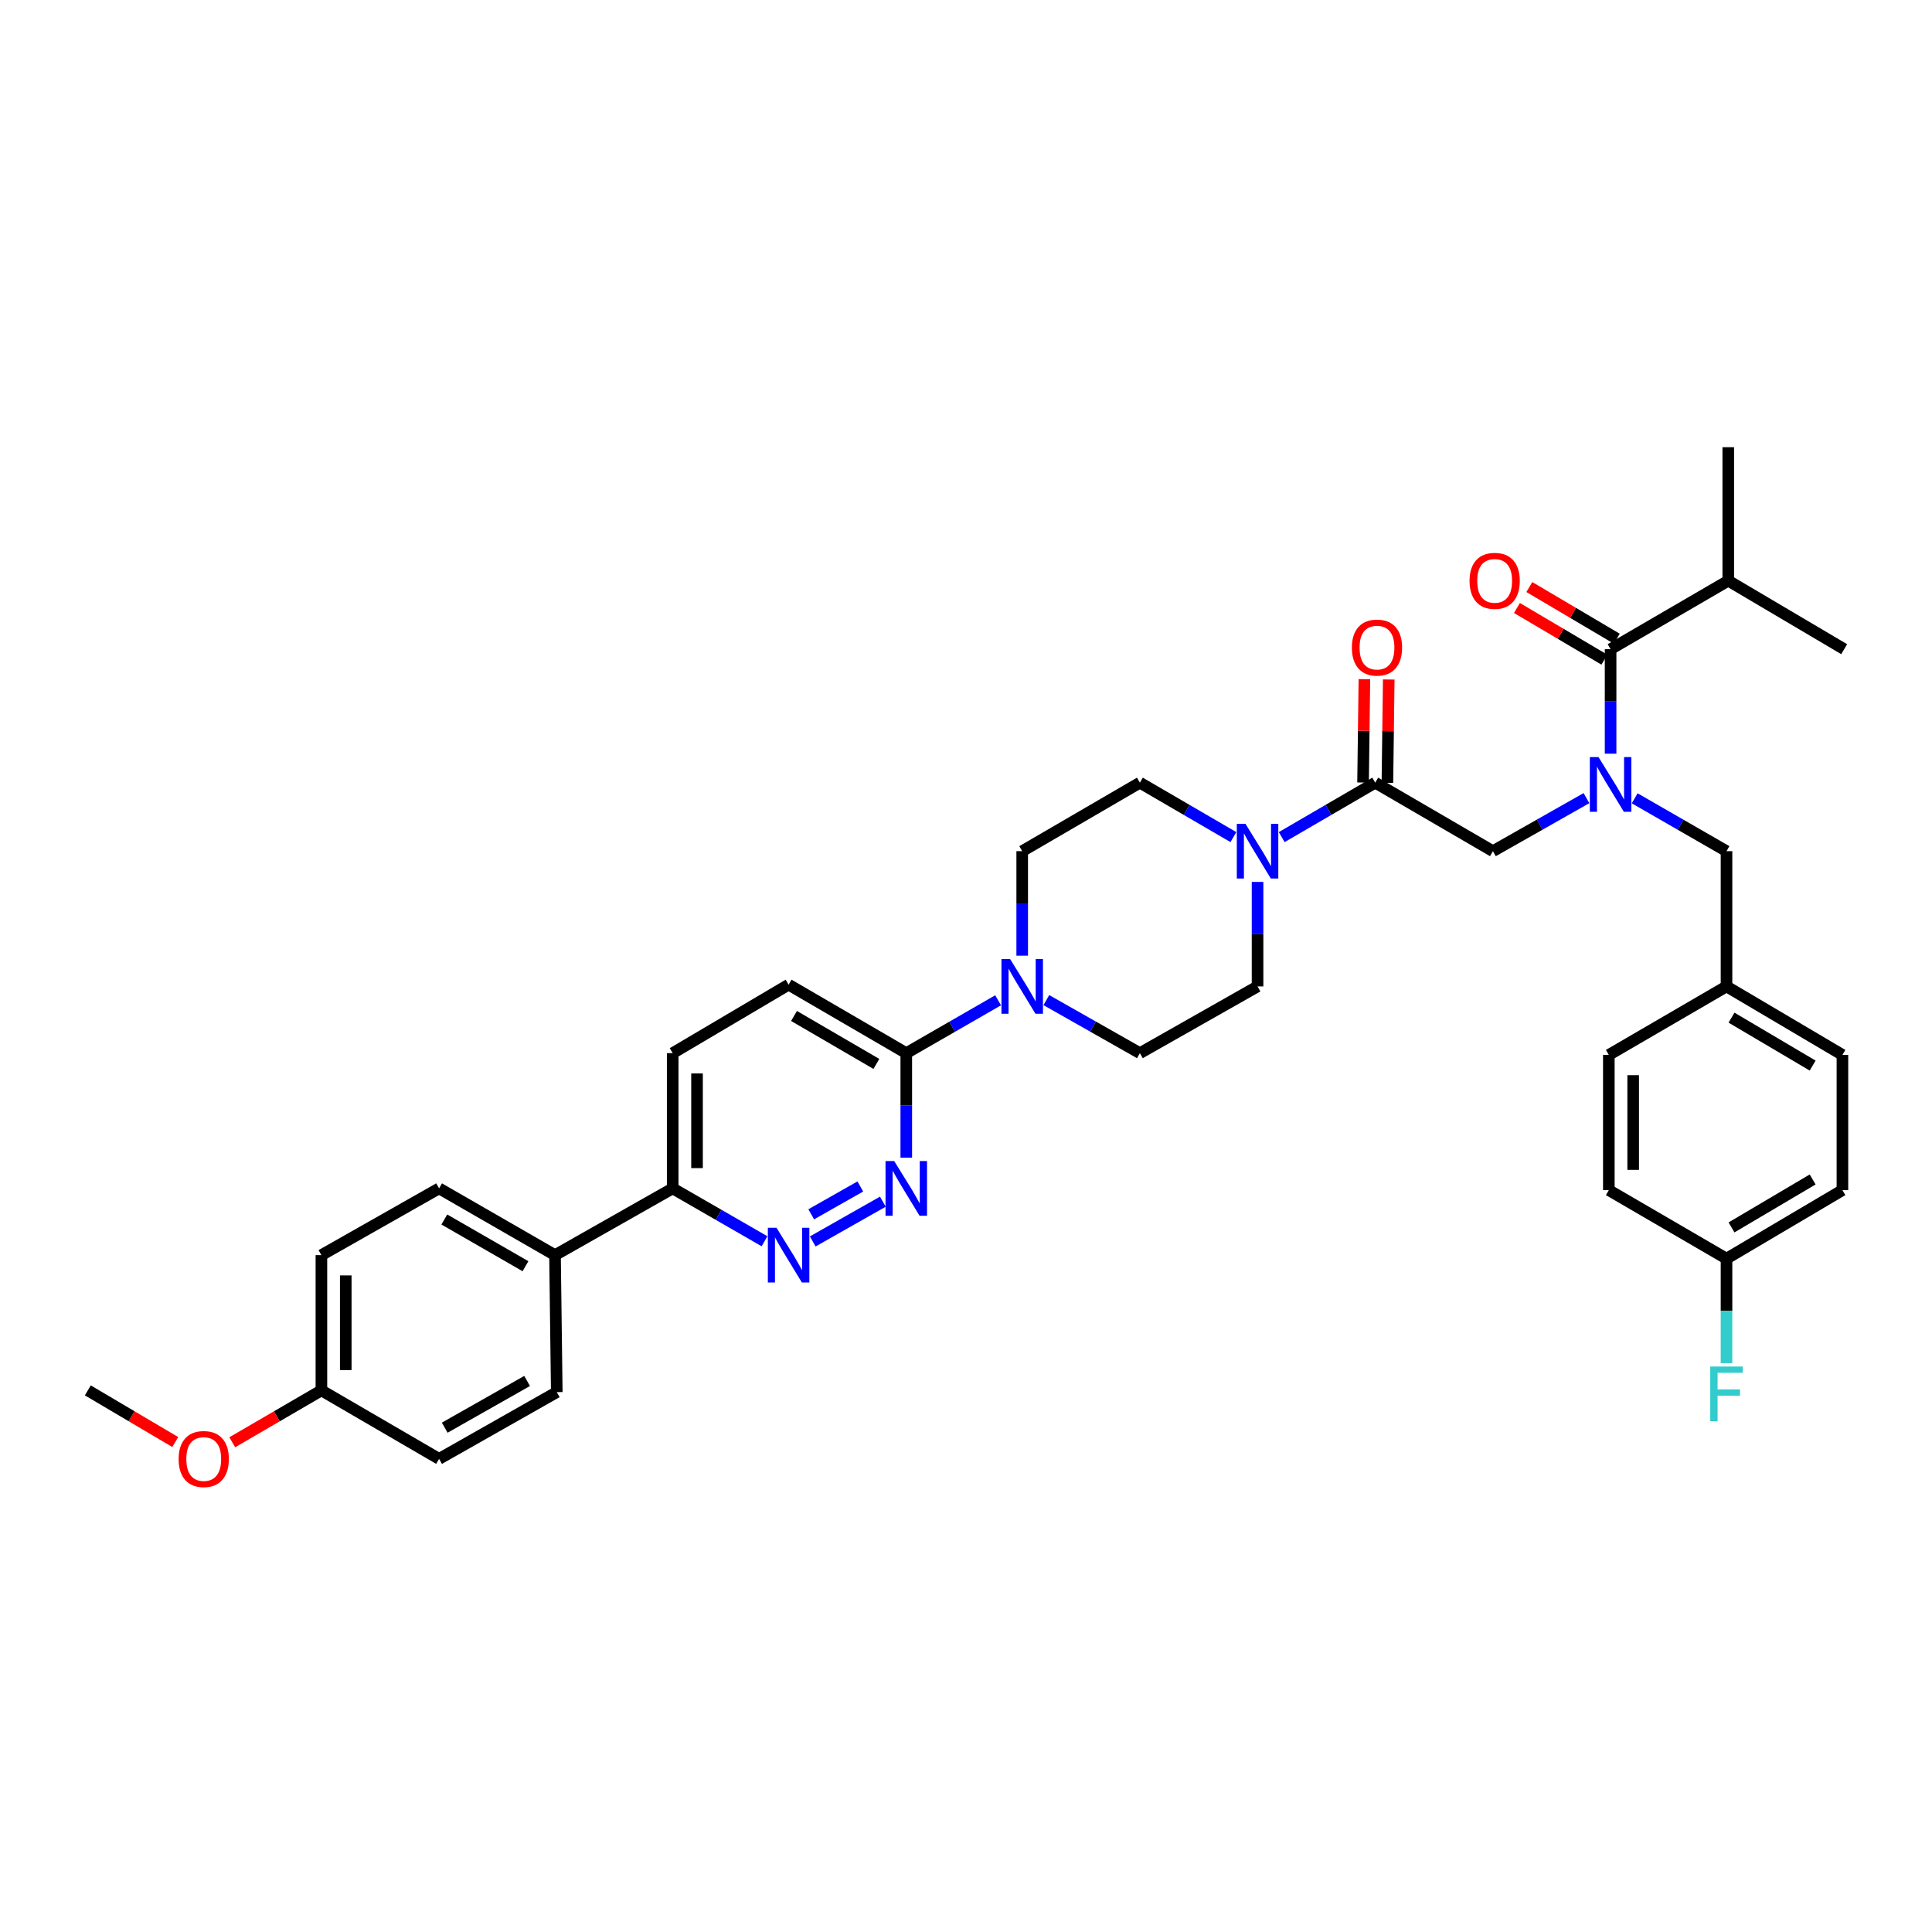<?xml version='1.0' encoding='iso-8859-1'?>
<svg version='1.1' baseProfile='full'
              xmlns='http://www.w3.org/2000/svg'
                      xmlns:rdkit='http://www.rdkit.org/xml'
                      xmlns:xlink='http://www.w3.org/1999/xlink'
                  xml:space='preserve'
width='1000px' height='1000px' viewBox='0 0 1000 1000'>
<!-- END OF HEADER -->
<rect style='opacity:1.0;fill:#FFFFFF;stroke:none' width='1000' height='1000' x='0' y='0'> </rect>
<path class='bond-0' d='M 846.11,413.201 L 869.874,426.883' style='fill:none;fill-rule:evenodd;stroke:#0000FF;stroke-width:6px;stroke-linecap:butt;stroke-linejoin:miter;stroke-opacity:1' />
<path class='bond-0' d='M 869.874,426.883 L 893.637,440.566' style='fill:none;fill-rule:evenodd;stroke:#000000;stroke-width:6px;stroke-linecap:butt;stroke-linejoin:miter;stroke-opacity:1' />
<path class='bond-1' d='M 821.149,413.105 L 796.94,426.835' style='fill:none;fill-rule:evenodd;stroke:#0000FF;stroke-width:6px;stroke-linecap:butt;stroke-linejoin:miter;stroke-opacity:1' />
<path class='bond-1' d='M 796.94,426.835 L 772.731,440.566' style='fill:none;fill-rule:evenodd;stroke:#000000;stroke-width:6px;stroke-linecap:butt;stroke-linejoin:miter;stroke-opacity:1' />
<path class='bond-2' d='M 833.639,390.11 L 833.639,363.065' style='fill:none;fill-rule:evenodd;stroke:#0000FF;stroke-width:6px;stroke-linecap:butt;stroke-linejoin:miter;stroke-opacity:1' />
<path class='bond-2' d='M 833.639,363.065 L 833.639,336.019' style='fill:none;fill-rule:evenodd;stroke:#000000;stroke-width:6px;stroke-linecap:butt;stroke-linejoin:miter;stroke-opacity:1' />
<path class='bond-3' d='M 894.547,300.564 L 954.545,336.019' style='fill:none;fill-rule:evenodd;stroke:#000000;stroke-width:6px;stroke-linecap:butt;stroke-linejoin:miter;stroke-opacity:1' />
<path class='bond-4' d='M 894.547,300.564 L 894.547,231.473' style='fill:none;fill-rule:evenodd;stroke:#000000;stroke-width:6px;stroke-linecap:butt;stroke-linejoin:miter;stroke-opacity:1' />
<path class='bond-5' d='M 894.547,300.564 L 833.639,336.019' style='fill:none;fill-rule:evenodd;stroke:#000000;stroke-width:6px;stroke-linecap:butt;stroke-linejoin:miter;stroke-opacity:1' />
<path class='bond-6' d='M 718.116,405.192 L 718.464,378.447' style='fill:none;fill-rule:evenodd;stroke:#000000;stroke-width:6px;stroke-linecap:butt;stroke-linejoin:miter;stroke-opacity:1' />
<path class='bond-6' d='M 718.464,378.447 L 718.811,351.701' style='fill:none;fill-rule:evenodd;stroke:#FF0000;stroke-width:6px;stroke-linecap:butt;stroke-linejoin:miter;stroke-opacity:1' />
<path class='bond-6' d='M 705.517,405.029 L 705.865,378.283' style='fill:none;fill-rule:evenodd;stroke:#000000;stroke-width:6px;stroke-linecap:butt;stroke-linejoin:miter;stroke-opacity:1' />
<path class='bond-6' d='M 705.865,378.283 L 706.212,351.538' style='fill:none;fill-rule:evenodd;stroke:#FF0000;stroke-width:6px;stroke-linecap:butt;stroke-linejoin:miter;stroke-opacity:1' />
<path class='bond-7' d='M 711.816,405.11 L 772.731,440.566' style='fill:none;fill-rule:evenodd;stroke:#000000;stroke-width:6px;stroke-linecap:butt;stroke-linejoin:miter;stroke-opacity:1' />
<path class='bond-8' d='M 711.816,405.11 L 687.613,419.199' style='fill:none;fill-rule:evenodd;stroke:#000000;stroke-width:6px;stroke-linecap:butt;stroke-linejoin:miter;stroke-opacity:1' />
<path class='bond-8' d='M 687.613,419.199 L 663.41,433.288' style='fill:none;fill-rule:evenodd;stroke:#0000FF;stroke-width:6px;stroke-linecap:butt;stroke-linejoin:miter;stroke-opacity:1' />
<path class='bond-9' d='M 836.844,330.595 L 814.213,317.223' style='fill:none;fill-rule:evenodd;stroke:#000000;stroke-width:6px;stroke-linecap:butt;stroke-linejoin:miter;stroke-opacity:1' />
<path class='bond-9' d='M 814.213,317.223 L 791.582,303.851' style='fill:none;fill-rule:evenodd;stroke:#FF0000;stroke-width:6px;stroke-linecap:butt;stroke-linejoin:miter;stroke-opacity:1' />
<path class='bond-9' d='M 830.435,341.443 L 807.803,328.071' style='fill:none;fill-rule:evenodd;stroke:#000000;stroke-width:6px;stroke-linecap:butt;stroke-linejoin:miter;stroke-opacity:1' />
<path class='bond-9' d='M 807.803,328.071 L 785.172,314.699' style='fill:none;fill-rule:evenodd;stroke:#FF0000;stroke-width:6px;stroke-linecap:butt;stroke-linejoin:miter;stroke-opacity:1' />
<path class='bond-10' d='M 953.635,616.017 L 893.637,651.473' style='fill:none;fill-rule:evenodd;stroke:#000000;stroke-width:6px;stroke-linecap:butt;stroke-linejoin:miter;stroke-opacity:1' />
<path class='bond-10' d='M 938.225,610.488 L 896.227,635.306' style='fill:none;fill-rule:evenodd;stroke:#000000;stroke-width:6px;stroke-linecap:butt;stroke-linejoin:miter;stroke-opacity:1' />
<path class='bond-11' d='M 953.635,616.017 L 953.635,546.016' style='fill:none;fill-rule:evenodd;stroke:#000000;stroke-width:6px;stroke-linecap:butt;stroke-linejoin:miter;stroke-opacity:1' />
<path class='bond-12' d='M 893.637,651.473 L 832.729,616.017' style='fill:none;fill-rule:evenodd;stroke:#000000;stroke-width:6px;stroke-linecap:butt;stroke-linejoin:miter;stroke-opacity:1' />
<path class='bond-13' d='M 893.637,651.473 L 893.637,678.518' style='fill:none;fill-rule:evenodd;stroke:#000000;stroke-width:6px;stroke-linecap:butt;stroke-linejoin:miter;stroke-opacity:1' />
<path class='bond-13' d='M 893.637,678.518 L 893.637,705.564' style='fill:none;fill-rule:evenodd;stroke:#33CCCC;stroke-width:6px;stroke-linecap:butt;stroke-linejoin:miter;stroke-opacity:1' />
<path class='bond-14' d='M 638.407,433.288 L 614.204,419.199' style='fill:none;fill-rule:evenodd;stroke:#0000FF;stroke-width:6px;stroke-linecap:butt;stroke-linejoin:miter;stroke-opacity:1' />
<path class='bond-14' d='M 614.204,419.199 L 590,405.11' style='fill:none;fill-rule:evenodd;stroke:#000000;stroke-width:6px;stroke-linecap:butt;stroke-linejoin:miter;stroke-opacity:1' />
<path class='bond-15' d='M 650.908,456.476 L 650.908,483.522' style='fill:none;fill-rule:evenodd;stroke:#0000FF;stroke-width:6px;stroke-linecap:butt;stroke-linejoin:miter;stroke-opacity:1' />
<path class='bond-15' d='M 650.908,483.522 L 650.908,510.567' style='fill:none;fill-rule:evenodd;stroke:#000000;stroke-width:6px;stroke-linecap:butt;stroke-linejoin:miter;stroke-opacity:1' />
<path class='bond-16' d='M 348.182,545.113 L 348.182,615.107' style='fill:none;fill-rule:evenodd;stroke:#000000;stroke-width:6px;stroke-linecap:butt;stroke-linejoin:miter;stroke-opacity:1' />
<path class='bond-16' d='M 360.782,555.612 L 360.782,604.608' style='fill:none;fill-rule:evenodd;stroke:#000000;stroke-width:6px;stroke-linecap:butt;stroke-linejoin:miter;stroke-opacity:1' />
<path class='bond-17' d='M 348.182,545.113 L 408.179,509.657' style='fill:none;fill-rule:evenodd;stroke:#000000;stroke-width:6px;stroke-linecap:butt;stroke-linejoin:miter;stroke-opacity:1' />
<path class='bond-18' d='M 348.182,615.107 L 371.945,628.789' style='fill:none;fill-rule:evenodd;stroke:#000000;stroke-width:6px;stroke-linecap:butt;stroke-linejoin:miter;stroke-opacity:1' />
<path class='bond-18' d='M 371.945,628.789 L 395.709,642.472' style='fill:none;fill-rule:evenodd;stroke:#0000FF;stroke-width:6px;stroke-linecap:butt;stroke-linejoin:miter;stroke-opacity:1' />
<path class='bond-19' d='M 348.182,615.107 L 287.274,649.652' style='fill:none;fill-rule:evenodd;stroke:#000000;stroke-width:6px;stroke-linecap:butt;stroke-linejoin:miter;stroke-opacity:1' />
<path class='bond-20' d='M 420.67,642.568 L 456.956,621.988' style='fill:none;fill-rule:evenodd;stroke:#0000FF;stroke-width:6px;stroke-linecap:butt;stroke-linejoin:miter;stroke-opacity:1' />
<path class='bond-20' d='M 419.897,628.521 L 445.297,614.115' style='fill:none;fill-rule:evenodd;stroke:#0000FF;stroke-width:6px;stroke-linecap:butt;stroke-linejoin:miter;stroke-opacity:1' />
<path class='bond-21' d='M 469.087,599.197 L 469.087,572.155' style='fill:none;fill-rule:evenodd;stroke:#0000FF;stroke-width:6px;stroke-linecap:butt;stroke-linejoin:miter;stroke-opacity:1' />
<path class='bond-21' d='M 469.087,572.155 L 469.087,545.113' style='fill:none;fill-rule:evenodd;stroke:#000000;stroke-width:6px;stroke-linecap:butt;stroke-linejoin:miter;stroke-opacity:1' />
<path class='bond-22' d='M 469.087,545.113 L 408.179,509.657' style='fill:none;fill-rule:evenodd;stroke:#000000;stroke-width:6px;stroke-linecap:butt;stroke-linejoin:miter;stroke-opacity:1' />
<path class='bond-22' d='M 453.612,550.684 L 410.977,525.865' style='fill:none;fill-rule:evenodd;stroke:#000000;stroke-width:6px;stroke-linecap:butt;stroke-linejoin:miter;stroke-opacity:1' />
<path class='bond-23' d='M 469.087,545.113 L 492.855,531.43' style='fill:none;fill-rule:evenodd;stroke:#000000;stroke-width:6px;stroke-linecap:butt;stroke-linejoin:miter;stroke-opacity:1' />
<path class='bond-23' d='M 492.855,531.43 L 516.622,517.747' style='fill:none;fill-rule:evenodd;stroke:#0000FF;stroke-width:6px;stroke-linecap:butt;stroke-linejoin:miter;stroke-opacity:1' />
<path class='bond-24' d='M 541.583,517.652 L 565.792,531.382' style='fill:none;fill-rule:evenodd;stroke:#0000FF;stroke-width:6px;stroke-linecap:butt;stroke-linejoin:miter;stroke-opacity:1' />
<path class='bond-24' d='M 565.792,531.382 L 590,545.113' style='fill:none;fill-rule:evenodd;stroke:#000000;stroke-width:6px;stroke-linecap:butt;stroke-linejoin:miter;stroke-opacity:1' />
<path class='bond-25' d='M 529.092,494.657 L 529.092,467.612' style='fill:none;fill-rule:evenodd;stroke:#0000FF;stroke-width:6px;stroke-linecap:butt;stroke-linejoin:miter;stroke-opacity:1' />
<path class='bond-25' d='M 529.092,467.612 L 529.092,440.566' style='fill:none;fill-rule:evenodd;stroke:#000000;stroke-width:6px;stroke-linecap:butt;stroke-linejoin:miter;stroke-opacity:1' />
<path class='bond-26' d='M 590,405.11 L 529.092,440.566' style='fill:none;fill-rule:evenodd;stroke:#000000;stroke-width:6px;stroke-linecap:butt;stroke-linejoin:miter;stroke-opacity:1' />
<path class='bond-27' d='M 166.361,649.652 L 166.361,719.654' style='fill:none;fill-rule:evenodd;stroke:#000000;stroke-width:6px;stroke-linecap:butt;stroke-linejoin:miter;stroke-opacity:1' />
<path class='bond-27' d='M 178.961,660.153 L 178.961,709.153' style='fill:none;fill-rule:evenodd;stroke:#000000;stroke-width:6px;stroke-linecap:butt;stroke-linejoin:miter;stroke-opacity:1' />
<path class='bond-28' d='M 166.361,649.652 L 227.269,615.107' style='fill:none;fill-rule:evenodd;stroke:#000000;stroke-width:6px;stroke-linecap:butt;stroke-linejoin:miter;stroke-opacity:1' />
<path class='bond-29' d='M 166.361,719.654 L 227.269,755.109' style='fill:none;fill-rule:evenodd;stroke:#000000;stroke-width:6px;stroke-linecap:butt;stroke-linejoin:miter;stroke-opacity:1' />
<path class='bond-30' d='M 166.361,719.654 L 143.287,733.085' style='fill:none;fill-rule:evenodd;stroke:#000000;stroke-width:6px;stroke-linecap:butt;stroke-linejoin:miter;stroke-opacity:1' />
<path class='bond-30' d='M 143.287,733.085 L 120.214,746.516' style='fill:none;fill-rule:evenodd;stroke:#FF0000;stroke-width:6px;stroke-linecap:butt;stroke-linejoin:miter;stroke-opacity:1' />
<path class='bond-31' d='M 227.269,755.109 L 288.184,720.564' style='fill:none;fill-rule:evenodd;stroke:#000000;stroke-width:6px;stroke-linecap:butt;stroke-linejoin:miter;stroke-opacity:1' />
<path class='bond-31' d='M 230.19,738.967 L 272.831,714.785' style='fill:none;fill-rule:evenodd;stroke:#000000;stroke-width:6px;stroke-linecap:butt;stroke-linejoin:miter;stroke-opacity:1' />
<path class='bond-32' d='M 288.184,720.564 L 287.274,649.652' style='fill:none;fill-rule:evenodd;stroke:#000000;stroke-width:6px;stroke-linecap:butt;stroke-linejoin:miter;stroke-opacity:1' />
<path class='bond-33' d='M 287.274,649.652 L 227.269,615.107' style='fill:none;fill-rule:evenodd;stroke:#000000;stroke-width:6px;stroke-linecap:butt;stroke-linejoin:miter;stroke-opacity:1' />
<path class='bond-33' d='M 271.986,655.39 L 229.983,631.209' style='fill:none;fill-rule:evenodd;stroke:#000000;stroke-width:6px;stroke-linecap:butt;stroke-linejoin:miter;stroke-opacity:1' />
<path class='bond-34' d='M 90.71,746.397 L 68.082,733.025' style='fill:none;fill-rule:evenodd;stroke:#FF0000;stroke-width:6px;stroke-linecap:butt;stroke-linejoin:miter;stroke-opacity:1' />
<path class='bond-34' d='M 68.082,733.025 L 45.455,719.654' style='fill:none;fill-rule:evenodd;stroke:#000000;stroke-width:6px;stroke-linecap:butt;stroke-linejoin:miter;stroke-opacity:1' />
<path class='bond-35' d='M 590,545.113 L 650.908,510.567' style='fill:none;fill-rule:evenodd;stroke:#000000;stroke-width:6px;stroke-linecap:butt;stroke-linejoin:miter;stroke-opacity:1' />
<path class='bond-36' d='M 832.729,616.017 L 832.729,546.016' style='fill:none;fill-rule:evenodd;stroke:#000000;stroke-width:6px;stroke-linecap:butt;stroke-linejoin:miter;stroke-opacity:1' />
<path class='bond-36' d='M 845.33,605.517 L 845.33,556.516' style='fill:none;fill-rule:evenodd;stroke:#000000;stroke-width:6px;stroke-linecap:butt;stroke-linejoin:miter;stroke-opacity:1' />
<path class='bond-37' d='M 832.729,546.016 L 893.637,510.567' style='fill:none;fill-rule:evenodd;stroke:#000000;stroke-width:6px;stroke-linecap:butt;stroke-linejoin:miter;stroke-opacity:1' />
<path class='bond-38' d='M 893.637,510.567 L 953.635,546.016' style='fill:none;fill-rule:evenodd;stroke:#000000;stroke-width:6px;stroke-linecap:butt;stroke-linejoin:miter;stroke-opacity:1' />
<path class='bond-38' d='M 896.228,526.733 L 938.226,551.547' style='fill:none;fill-rule:evenodd;stroke:#000000;stroke-width:6px;stroke-linecap:butt;stroke-linejoin:miter;stroke-opacity:1' />
<path class='bond-39' d='M 893.637,510.567 L 893.637,440.566' style='fill:none;fill-rule:evenodd;stroke:#000000;stroke-width:6px;stroke-linecap:butt;stroke-linejoin:miter;stroke-opacity:1' />
<path  class='atom-0' d='M 827.379 391.86
L 836.659 406.86
Q 837.579 408.34, 839.059 411.02
Q 840.539 413.7, 840.619 413.86
L 840.619 391.86
L 844.379 391.86
L 844.379 420.18
L 840.499 420.18
L 830.539 403.78
Q 829.379 401.86, 828.139 399.66
Q 826.939 397.46, 826.579 396.78
L 826.579 420.18
L 822.899 420.18
L 822.899 391.86
L 827.379 391.86
' fill='#0000FF'/>
<path  class='atom-3' d='M 699.726 335.189
Q 699.726 328.389, 703.086 324.589
Q 706.446 320.789, 712.726 320.789
Q 719.006 320.789, 722.366 324.589
Q 725.726 328.389, 725.726 335.189
Q 725.726 342.069, 722.326 345.989
Q 718.926 349.869, 712.726 349.869
Q 706.486 349.869, 703.086 345.989
Q 699.726 342.109, 699.726 335.189
M 712.726 346.669
Q 717.046 346.669, 719.366 343.789
Q 721.726 340.869, 721.726 335.189
Q 721.726 329.629, 719.366 326.829
Q 717.046 323.989, 712.726 323.989
Q 708.406 323.989, 706.046 326.789
Q 703.726 329.589, 703.726 335.189
Q 703.726 340.909, 706.046 343.789
Q 708.406 346.669, 712.726 346.669
' fill='#FF0000'/>
<path  class='atom-6' d='M 760.634 300.644
Q 760.634 293.844, 763.994 290.044
Q 767.354 286.244, 773.634 286.244
Q 779.914 286.244, 783.274 290.044
Q 786.634 293.844, 786.634 300.644
Q 786.634 307.524, 783.234 311.444
Q 779.834 315.324, 773.634 315.324
Q 767.394 315.324, 763.994 311.444
Q 760.634 307.564, 760.634 300.644
M 773.634 312.124
Q 777.954 312.124, 780.274 309.244
Q 782.634 306.324, 782.634 300.644
Q 782.634 295.084, 780.274 292.284
Q 777.954 289.444, 773.634 289.444
Q 769.314 289.444, 766.954 292.244
Q 764.634 295.044, 764.634 300.644
Q 764.634 306.364, 766.954 309.244
Q 769.314 312.124, 773.634 312.124
' fill='#FF0000'/>
<path  class='atom-11' d='M 644.648 426.406
L 653.928 441.406
Q 654.848 442.886, 656.328 445.566
Q 657.808 448.246, 657.888 448.406
L 657.888 426.406
L 661.648 426.406
L 661.648 454.726
L 657.768 454.726
L 647.808 438.326
Q 646.648 436.406, 645.408 434.206
Q 644.208 432.006, 643.848 431.326
L 643.848 454.726
L 640.168 454.726
L 640.168 426.406
L 644.648 426.406
' fill='#0000FF'/>
<path  class='atom-14' d='M 401.919 635.492
L 411.199 650.492
Q 412.119 651.972, 413.599 654.652
Q 415.079 657.332, 415.159 657.492
L 415.159 635.492
L 418.919 635.492
L 418.919 663.812
L 415.039 663.812
L 405.079 647.412
Q 403.919 645.492, 402.679 643.292
Q 401.479 641.092, 401.119 640.412
L 401.119 663.812
L 397.439 663.812
L 397.439 635.492
L 401.919 635.492
' fill='#0000FF'/>
<path  class='atom-15' d='M 462.827 600.947
L 472.107 615.947
Q 473.027 617.427, 474.507 620.107
Q 475.987 622.787, 476.067 622.947
L 476.067 600.947
L 479.827 600.947
L 479.827 629.267
L 475.947 629.267
L 465.987 612.867
Q 464.827 610.947, 463.587 608.747
Q 462.387 606.547, 462.027 605.867
L 462.027 629.267
L 458.347 629.267
L 458.347 600.947
L 462.827 600.947
' fill='#0000FF'/>
<path  class='atom-18' d='M 522.832 496.407
L 532.112 511.407
Q 533.032 512.887, 534.512 515.567
Q 535.992 518.247, 536.072 518.407
L 536.072 496.407
L 539.832 496.407
L 539.832 524.727
L 535.952 524.727
L 525.992 508.327
Q 524.832 506.407, 523.592 504.207
Q 522.392 502.007, 522.032 501.327
L 522.032 524.727
L 518.352 524.727
L 518.352 496.407
L 522.832 496.407
' fill='#0000FF'/>
<path  class='atom-27' d='M 92.453 755.189
Q 92.453 748.389, 95.812 744.589
Q 99.172 740.789, 105.453 740.789
Q 111.733 740.789, 115.093 744.589
Q 118.453 748.389, 118.453 755.189
Q 118.453 762.069, 115.053 765.989
Q 111.653 769.869, 105.453 769.869
Q 99.213 769.869, 95.812 765.989
Q 92.453 762.109, 92.453 755.189
M 105.453 766.669
Q 109.773 766.669, 112.093 763.789
Q 114.453 760.869, 114.453 755.189
Q 114.453 749.629, 112.093 746.829
Q 109.773 743.989, 105.453 743.989
Q 101.133 743.989, 98.772 746.789
Q 96.453 749.589, 96.453 755.189
Q 96.453 760.909, 98.772 763.789
Q 101.133 766.669, 105.453 766.669
' fill='#FF0000'/>
<path  class='atom-36' d='M 885.217 707.314
L 902.057 707.314
L 902.057 710.554
L 889.017 710.554
L 889.017 719.154
L 900.617 719.154
L 900.617 722.434
L 889.017 722.434
L 889.017 735.634
L 885.217 735.634
L 885.217 707.314
' fill='#33CCCC'/>
</svg>
